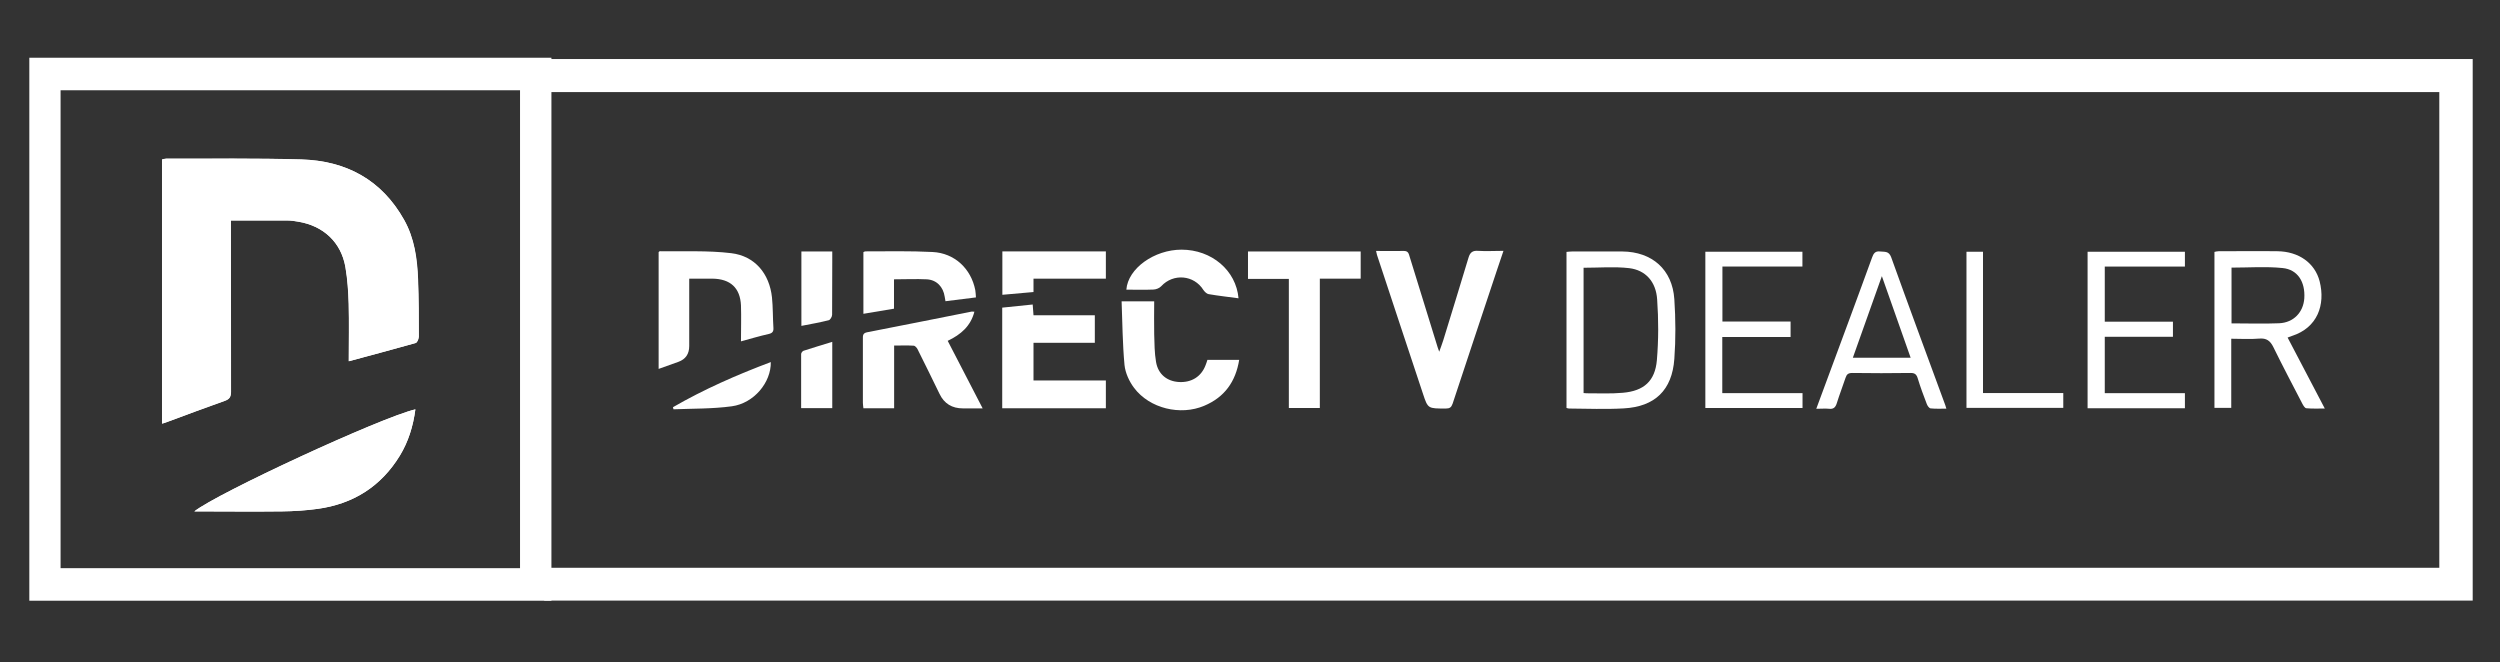 <svg xmlns="http://www.w3.org/2000/svg" xmlns:xlink="http://www.w3.org/1999/xlink" width="472" zoomAndPan="magnify" viewBox="0 0 354 93.75" height="125" preserveAspectRatio="xMidYMid meet"><rect x="0" y="0" width="354" height="93.75" fill="#333333" stroke="none"/><path fill="#ffffff" d="M 4.152 8.176 L 4.152 85.062 L 78.082 85.062 L 78.082 8.176 Z M 73.637 80.453 L 8.578 80.453 L 8.578 12.781 L 73.637 12.781 Z M 73.637 80.453 " fill-opacity="1" fill-rule="nonzero"></path><path fill="#ffffff" d="M 77.062 8.359 L 77.062 13.039 L 345.406 13.039 L 345.406 80.398 L 77.062 80.398 L 77.062 85.043 L 350.133 85.043 L 350.133 8.359 Z M 77.062 8.359 " fill-opacity="1" fill-rule="nonzero"></path><path fill="#ffffff" d="M 49.387 51.141 C 49.387 48.375 49.441 45.699 49.367 43.023 C 49.312 41.277 49.199 39.531 48.902 37.805 C 48.289 34.293 45.797 31.969 42.207 31.375 C 41.684 31.281 41.164 31.207 40.645 31.207 C 38.02 31.207 35.418 31.207 32.664 31.207 C 32.664 31.656 32.664 32.043 32.664 32.434 C 32.664 40.105 32.664 47.797 32.684 55.469 C 32.684 56.23 32.441 56.527 31.754 56.77 C 29.094 57.699 26.453 58.719 23.793 59.688 C 23.531 59.777 23.289 59.871 22.938 59.984 L 22.938 22.57 C 23.105 22.535 23.309 22.461 23.516 22.461 C 29.895 22.477 36.273 22.387 42.652 22.57 C 48.996 22.758 54.016 25.449 57.195 31.117 C 58.668 33.734 59.059 36.613 59.168 39.551 C 59.281 42.281 59.281 45.012 59.281 47.742 C 59.281 48.02 59.059 48.504 58.852 48.559 C 55.746 49.434 52.641 50.27 49.387 51.141 Z M 49.387 51.141 " fill-opacity="1" fill-rule="nonzero"></path><path fill="#ffffff" d="M 58.816 57.977 C 58.5 60.355 57.828 62.527 56.621 64.516 C 53.941 68.898 50 71.371 44.941 72.059 C 43.305 72.281 41.648 72.391 39.992 72.41 C 35.844 72.465 31.68 72.41 27.512 72.41 C 30.711 69.848 53.961 59.09 58.816 57.957 Z M 58.816 57.977 " fill-opacity="1" fill-rule="nonzero"></path><path fill="#ffffff" d="M 194.828 35.535 C 196.227 35.535 197.508 35.555 198.809 35.535 C 199.426 35.535 199.48 35.945 199.609 36.355 C 200.93 40.625 202.25 44.898 203.57 49.172 C 203.609 49.32 203.684 49.449 203.793 49.805 C 204.02 49.152 204.223 48.672 204.371 48.168 C 205.562 44.285 206.77 40.387 207.941 36.484 C 208.164 35.742 208.52 35.461 209.301 35.52 C 210.434 35.594 211.57 35.52 212.891 35.52 C 212.555 36.504 212.277 37.355 211.977 38.23 C 209.875 44.547 207.773 50.844 205.691 57.16 C 205.504 57.699 205.266 57.848 204.727 57.848 C 202.215 57.848 202.195 57.883 201.508 55.805 C 199.312 49.227 197.156 42.652 194.98 36.094 C 194.941 35.945 194.906 35.797 194.848 35.52 Z M 194.828 35.535 " fill-opacity="1" fill-rule="nonzero"></path><path fill="#ffffff" d="M 323.945 47.836 C 325.691 51.18 327.402 54.43 329.191 57.848 C 328.223 57.848 327.402 57.883 326.586 57.809 C 326.383 57.809 326.156 57.438 326.027 57.195 C 324.652 54.539 323.238 51.867 321.918 49.172 C 321.473 48.262 320.949 47.852 319.891 47.945 C 318.605 48.059 317.324 47.965 315.945 47.965 L 315.945 57.754 L 313.566 57.754 L 313.566 35.668 C 313.754 35.629 313.957 35.574 314.16 35.574 C 316.934 35.574 319.703 35.535 322.477 35.574 C 325.488 35.609 327.793 37.227 328.465 39.848 C 329.301 43.172 328.148 46.422 324.52 47.574 C 324.355 47.629 324.188 47.703 323.926 47.797 Z M 316.004 45.789 C 318.328 45.789 320.543 45.867 322.734 45.773 C 324.781 45.68 326.156 44.211 326.289 42.242 C 326.438 39.922 325.359 38.156 323.199 37.953 C 320.84 37.711 318.438 37.895 315.984 37.895 L 315.984 45.789 Z M 316.004 45.789 " fill-opacity="1" fill-rule="nonzero"></path><path fill="#ffffff" d="M 176.715 35.609 L 192.672 35.609 L 192.672 39.457 L 186.887 39.457 L 186.887 57.773 L 182.5 57.773 L 182.5 39.492 L 176.715 39.492 Z M 176.715 35.609 " fill-opacity="1" fill-rule="nonzero"></path><path fill="#ffffff" d="M 97.594 39.477 C 97.594 42.746 97.594 45.867 97.594 49.004 C 97.594 50.121 97.086 50.863 96.07 51.234 C 95.156 51.566 94.227 51.902 93.262 52.238 L 93.262 35.703 C 93.262 35.703 93.371 35.574 93.43 35.574 C 96.812 35.629 100.215 35.445 103.562 35.852 C 106.91 36.262 108.957 38.77 109.312 42.113 C 109.461 43.543 109.422 44.992 109.516 46.422 C 109.555 46.941 109.367 47.184 108.828 47.297 C 107.602 47.574 106.41 47.926 104.922 48.336 C 104.922 46.551 104.977 44.898 104.922 43.246 C 104.809 40.758 103.414 39.492 100.887 39.457 C 99.844 39.457 98.805 39.457 97.613 39.457 Z M 97.594 39.477 " fill-opacity="1" fill-rule="nonzero"></path><path fill="#ffffff" d="M 221.816 57.754 L 221.816 35.668 C 222.098 35.648 222.355 35.609 222.617 35.609 C 224.98 35.609 227.359 35.609 229.723 35.609 C 233.945 35.648 236.809 38.176 237.086 42.371 C 237.273 45.18 237.293 48.02 237.086 50.824 C 236.77 55.246 234.336 57.586 229.926 57.828 C 227.34 57.977 224.754 57.867 222.172 57.848 C 222.059 57.848 221.93 57.793 221.797 57.754 Z M 224.234 55.656 C 224.457 55.656 224.625 55.711 224.812 55.691 C 226.469 55.691 228.141 55.766 229.797 55.617 C 232.773 55.359 234.352 53.965 234.613 51.012 C 234.855 48.148 234.855 45.254 234.652 42.391 C 234.484 39.883 233.016 38.25 230.688 37.969 C 228.586 37.73 226.41 37.914 224.234 37.914 Z M 224.234 55.656 " fill-opacity="1" fill-rule="nonzero"></path><path fill="#ffffff" d="M 156.59 57.809 L 141.914 57.809 L 141.914 43.562 C 143.348 43.414 144.762 43.266 146.23 43.117 C 146.27 43.672 146.305 44.117 146.344 44.641 L 155.027 44.641 L 155.027 48.539 L 146.344 48.539 L 146.344 53.871 L 156.59 53.871 Z M 156.59 57.809 " fill-opacity="1" fill-rule="nonzero"></path><path fill="#ffffff" d="M 126.59 57.809 L 122.258 57.809 C 122.238 57.551 122.184 57.289 122.184 57.031 C 122.184 54.02 122.184 51.012 122.184 48 C 122.184 47.555 122.145 47.184 122.758 47.055 C 127.707 46.09 132.652 45.105 137.602 44.117 C 137.695 44.117 137.785 44.117 137.973 44.137 C 137.453 46.164 136.074 47.371 134.195 48.262 C 135.816 51.402 137.434 54.523 139.145 57.828 C 138.141 57.828 137.246 57.828 136.355 57.828 C 134.805 57.828 133.699 57.148 133.043 55.785 C 132.004 53.668 130.98 51.531 129.918 49.434 C 129.809 49.227 129.566 48.949 129.359 48.949 C 128.488 48.895 127.594 48.93 126.609 48.93 L 126.609 57.793 Z M 126.59 57.809 " fill-opacity="1" fill-rule="nonzero"></path><path fill="#ffffff" d="M 243.875 47.703 L 243.875 55.672 L 255.238 55.672 L 255.238 57.773 L 241.477 57.773 L 241.477 35.648 L 255.223 35.648 L 255.223 37.746 L 243.895 37.746 L 243.895 45.531 L 253.547 45.531 L 253.547 47.723 L 243.855 47.723 Z M 243.875 47.703 " fill-opacity="1" fill-rule="nonzero"></path><path fill="#ffffff" d="M 295.602 35.648 L 309.383 35.648 L 309.383 37.746 L 298.035 37.746 L 298.035 45.551 L 307.688 45.551 L 307.688 47.688 L 298.035 47.688 L 298.035 55.672 L 309.383 55.672 L 309.383 57.809 L 295.602 57.809 Z M 295.602 35.648 " fill-opacity="1" fill-rule="nonzero"></path><path fill="#ffffff" d="M 257.191 57.867 C 258.848 53.387 260.43 49.117 262.012 44.844 C 263.031 42.059 264.074 39.27 265.078 36.484 C 265.285 35.91 265.508 35.52 266.23 35.609 C 266.883 35.684 267.461 35.52 267.793 36.43 C 270.305 43.434 272.891 50.398 275.457 57.383 C 275.492 57.492 275.531 57.605 275.605 57.867 C 274.805 57.867 274.082 57.902 273.375 57.828 C 273.168 57.809 272.926 57.457 272.836 57.215 C 272.371 56.008 271.922 54.801 271.551 53.574 C 271.383 53.016 271.125 52.793 270.508 52.812 C 267.777 52.852 265.023 52.852 262.289 52.812 C 261.711 52.812 261.488 53 261.32 53.52 C 260.93 54.707 260.465 55.879 260.094 57.086 C 259.906 57.68 259.629 57.957 258.996 57.883 C 258.457 57.828 257.918 57.883 257.211 57.883 Z M 266.473 39.102 C 265.043 43.117 263.703 46.867 262.363 50.656 L 270.547 50.656 C 269.188 46.812 267.867 43.078 266.473 39.102 Z M 266.473 39.102 " fill-opacity="1" fill-rule="nonzero"></path><path fill="#ffffff" d="M 158.84 42.672 L 163.434 42.672 C 163.434 44.27 163.398 45.789 163.434 47.312 C 163.473 48.633 163.473 49.953 163.695 51.254 C 163.992 53 165.258 54 166.949 54.094 C 168.719 54.188 170.094 53.332 170.707 51.719 C 170.801 51.492 170.875 51.254 170.969 50.957 L 175.469 50.957 C 174.965 54.059 173.387 56.25 170.52 57.457 C 167.156 58.887 162.785 57.848 160.59 54.93 C 159.902 54.02 159.344 52.812 159.23 51.68 C 158.953 48.707 158.934 45.699 158.82 42.672 Z M 158.84 42.672 " fill-opacity="1" fill-rule="nonzero"></path><path fill="#ffffff" d="M 138.195 42.113 C 136.727 42.297 135.332 42.465 133.879 42.652 C 133.844 42.41 133.789 42.207 133.77 42.02 C 133.566 40.625 132.633 39.625 131.223 39.551 C 129.715 39.477 128.207 39.551 126.59 39.551 L 126.59 43.711 C 125.102 43.953 123.727 44.195 122.258 44.434 L 122.258 35.703 C 122.258 35.703 122.441 35.594 122.555 35.594 C 125.715 35.594 128.895 35.52 132.059 35.684 C 135.164 35.836 137.508 38.043 138.102 41.09 C 138.16 41.406 138.16 41.742 138.195 42.148 Z M 138.195 42.113 " fill-opacity="1" fill-rule="nonzero"></path><path fill="#ffffff" d="M 278.453 35.648 L 280.793 35.648 L 280.793 55.656 L 292.16 55.656 L 292.16 57.754 L 278.453 57.754 Z M 278.453 35.648 " fill-opacity="1" fill-rule="nonzero"></path><path fill="#ffffff" d="M 141.934 41.742 L 141.934 35.594 L 156.59 35.594 L 156.59 39.457 L 146.344 39.457 L 146.344 41.352 C 144.836 41.48 143.422 41.609 141.934 41.742 Z M 141.934 41.742 " fill-opacity="1" fill-rule="nonzero"></path><path fill="#ffffff" d="M 175.395 42.242 C 173.926 42.039 172.531 41.891 171.133 41.648 C 170.875 41.609 170.578 41.312 170.41 41.074 C 169.07 38.918 166.133 38.676 164.422 40.535 C 164.18 40.793 163.73 40.98 163.359 41 C 162.078 41.055 160.793 41.016 159.492 41.016 C 159.715 38.008 163.453 35.352 167.305 35.352 C 171.562 35.352 175.039 38.285 175.375 42.242 Z M 175.395 42.242 " fill-opacity="1" fill-rule="nonzero"></path><path fill="#ffffff" d="M 113.477 46.164 L 113.477 35.609 L 117.848 35.609 L 117.848 37.117 C 117.848 39.605 117.848 42.074 117.828 44.566 C 117.828 44.844 117.57 45.289 117.348 45.344 C 116.102 45.66 114.836 45.883 113.477 46.145 Z M 113.477 46.164 " fill-opacity="1" fill-rule="nonzero"></path><path fill="#ffffff" d="M 95.289 57.66 C 99.695 55.117 104.344 53.074 109.145 51.27 C 109.199 54.148 106.762 57.105 103.621 57.531 C 100.906 57.902 98.113 57.848 95.363 57.957 C 95.344 57.848 95.305 57.754 95.289 57.645 Z M 95.289 57.66 " fill-opacity="1" fill-rule="nonzero"></path><path fill="#ffffff" d="M 117.848 48.41 L 117.848 57.793 L 113.441 57.793 C 113.441 55.211 113.441 52.684 113.441 50.137 C 113.441 49.969 113.625 49.73 113.773 49.672 C 115.078 49.246 116.398 48.855 117.828 48.41 Z M 117.848 48.41 " fill-opacity="1" fill-rule="nonzero"></path><path fill="#ffffff" d="M 27.512 72.43 C 30.711 69.867 53.961 59.109 58.816 57.977 C 58.5 60.355 57.828 62.527 56.621 64.516 C 53.941 68.898 50 71.371 44.941 72.059 C 43.305 72.281 41.648 72.391 39.992 72.41 C 35.844 72.465 31.68 72.41 27.512 72.41 Z M 27.512 72.43 " fill-opacity="1" fill-rule="nonzero"></path><path fill="#ffffff" d="M 59.281 47.762 C 59.281 48.039 59.059 48.523 58.852 48.578 C 55.746 49.449 52.641 50.285 49.387 51.16 C 49.387 48.375 49.441 45.715 49.387 43.043 C 49.328 41.297 49.219 39.551 48.922 37.82 C 48.305 34.312 45.812 31.988 42.242 31.395 C 41.723 31.301 41.203 31.227 40.68 31.227 C 38.059 31.227 35.453 31.227 32.703 31.227 L 32.703 32.453 C 32.703 40.125 32.703 47.816 32.719 55.488 C 32.719 56.25 32.48 56.547 31.789 56.789 C 29.129 57.719 26.488 58.719 23.828 59.703 C 23.57 59.797 23.328 59.891 22.973 60 L 22.973 22.59 C 23.141 22.551 23.348 22.477 23.551 22.477 C 29.93 22.496 36.309 22.402 42.691 22.59 C 49.031 22.773 54.055 25.469 57.234 31.133 C 58.703 33.754 59.094 36.633 59.207 39.566 C 59.316 42.297 59.316 45.031 59.316 47.762 Z M 59.281 47.762 " fill-opacity="1" fill-rule="nonzero"></path></svg>